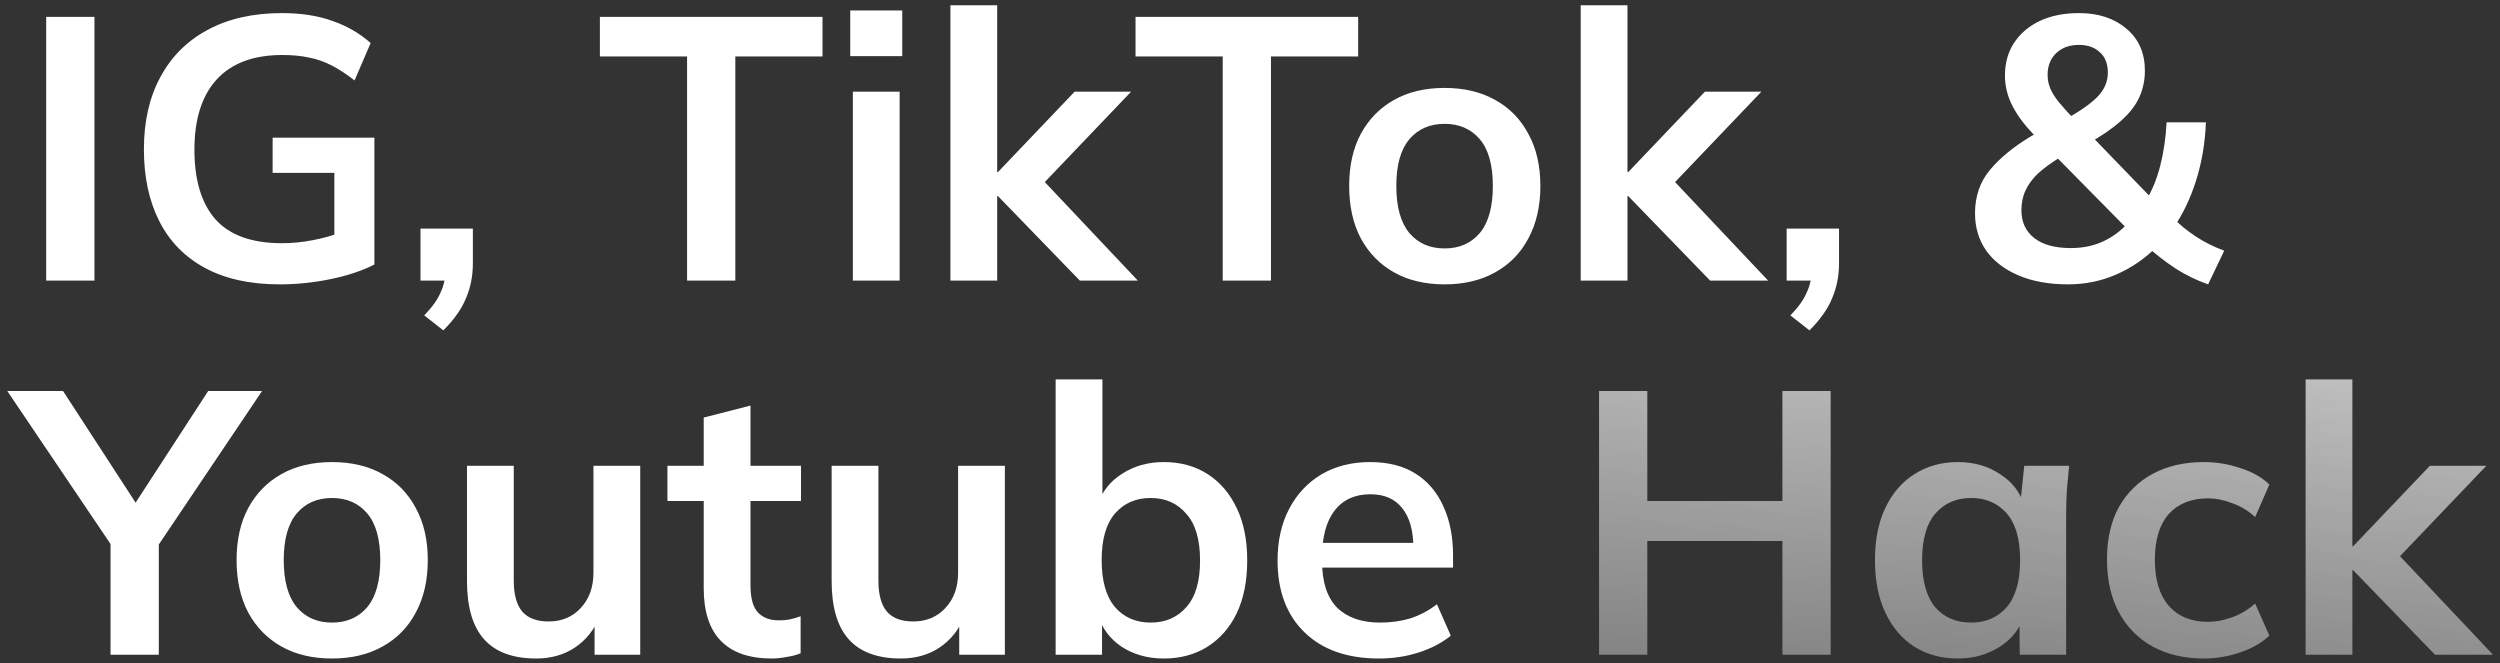<svg width="294" height="78" viewBox="0 0 294 78" fill="none" xmlns="http://www.w3.org/2000/svg">
<rect x="0" y="0" width="294" height="78" fill="#333333" stroke="none"/>
<path d="M5.432 33V1.98H11.108V33H5.432ZM32.896 33.44C29.405 33.44 26.472 32.795 24.096 31.504C21.72 30.213 19.931 28.38 18.728 26.004C17.525 23.628 16.924 20.812 16.924 17.556C16.924 14.271 17.569 11.44 18.86 9.064C20.151 6.659 21.999 4.811 24.404 3.52C26.839 2.2 29.757 1.54 33.16 1.54C35.419 1.54 37.399 1.848 39.1 2.464C40.801 3.051 42.297 3.916 43.588 5.06L41.696 9.46C40.757 8.727 39.863 8.14 39.012 7.7C38.161 7.26 37.281 6.952 36.372 6.776C35.463 6.571 34.407 6.468 33.204 6.468C29.801 6.468 27.22 7.436 25.46 9.372C23.729 11.279 22.864 14.021 22.864 17.6C22.864 21.179 23.685 23.907 25.328 25.784C27 27.661 29.611 28.6 33.16 28.6C34.363 28.6 35.565 28.483 36.768 28.248C38 28.013 39.203 27.676 40.376 27.236L39.32 29.612V20.328H32.06V16.192H44.028V31.108C42.591 31.841 40.875 32.413 38.88 32.824C36.885 33.235 34.891 33.44 32.896 33.44ZM52.134 38.852L49.89 37.092C50.829 36.124 51.474 35.215 51.826 34.364C52.208 33.543 52.398 32.663 52.398 31.724L53.586 33H49.45V26.884H55.61V30.932C55.61 32.428 55.346 33.792 54.818 35.024C54.32 36.285 53.425 37.561 52.134 38.852ZM80.799 33V6.644H70.546V1.98H96.727V6.644H86.475V33H80.799ZM100.297 33V10.78H105.797V33H100.297ZM99.989 6.6V1.232H106.105V6.6H99.989ZM111.769 33V0.616H117.269V20.24H117.357L126.377 10.78H133.021L121.801 22.528L121.845 20.328L133.813 33H126.993L117.357 23.056H117.269V33H111.769ZM143.791 33V6.644H133.539V1.98H159.719V6.644H149.467V33H143.791ZM169.883 33.44C167.595 33.44 165.615 32.971 163.943 32.032C162.271 31.093 160.966 29.759 160.027 28.028C159.118 26.297 158.663 24.244 158.663 21.868C158.663 19.492 159.118 17.453 160.027 15.752C160.966 14.021 162.271 12.687 163.943 11.748C165.615 10.809 167.595 10.34 169.883 10.34C172.171 10.34 174.151 10.809 175.823 11.748C177.525 12.687 178.83 14.021 179.739 15.752C180.678 17.453 181.147 19.492 181.147 21.868C181.147 24.244 180.678 26.297 179.739 28.028C178.83 29.759 177.525 31.093 175.823 32.032C174.151 32.971 172.171 33.44 169.883 33.44ZM169.883 29.216C171.614 29.216 172.993 28.615 174.019 27.412C175.046 26.18 175.559 24.332 175.559 21.868C175.559 19.404 175.046 17.571 174.019 16.368C172.993 15.165 171.614 14.564 169.883 14.564C168.153 14.564 166.774 15.165 165.747 16.368C164.721 17.571 164.207 19.404 164.207 21.868C164.207 24.332 164.721 26.18 165.747 27.412C166.774 28.615 168.153 29.216 169.883 29.216ZM185.89 33V0.616H191.39V20.24H191.478L200.498 10.78H207.142L195.922 22.528L195.966 20.328L207.934 33H201.114L191.478 23.056H191.39V33H185.89ZM212.794 38.852L210.55 37.092C211.489 36.124 212.134 35.215 212.486 34.364C212.868 33.543 213.058 32.663 213.058 31.724L214.246 33H210.11V26.884H216.27V30.932C216.27 32.428 216.006 33.792 215.478 35.024C214.98 36.285 214.085 37.561 212.794 38.852ZM259.675 33.44C258.325 32.971 257.035 32.34 255.803 31.548C254.571 30.727 253.456 29.861 252.459 28.952L253.647 28.996C252.297 30.375 250.728 31.46 248.939 32.252C247.149 33.044 245.243 33.44 243.219 33.44C240.96 33.44 239.009 33.088 237.367 32.384C235.724 31.68 234.463 30.712 233.583 29.48C232.703 28.219 232.263 26.752 232.263 25.08C232.263 23.085 232.849 21.384 234.023 19.976C235.196 18.568 236.809 17.248 238.863 16.016L240.359 15.18L239.523 16.192C238.261 14.931 237.323 13.713 236.707 12.54C236.091 11.367 235.783 10.149 235.783 8.888C235.783 7.421 236.135 6.145 236.839 5.06C237.572 3.945 238.584 3.08 239.875 2.464C241.195 1.848 242.735 1.54 244.495 1.54C246.783 1.54 248.645 2.156 250.083 3.388C251.52 4.591 252.239 6.233 252.239 8.316C252.239 9.431 252.019 10.472 251.579 11.44C251.139 12.408 250.42 13.332 249.423 14.212C248.455 15.092 247.179 15.972 245.595 16.852L245.727 15.752L253.427 23.716H252.283C253.045 22.513 253.632 21.105 254.043 19.492C254.453 17.879 254.703 16.177 254.791 14.388H259.411C259.323 16.793 258.941 19.067 258.267 21.208C257.592 23.349 256.683 25.241 255.539 26.884L255.495 25.564C256.287 26.385 257.196 27.133 258.223 27.808C259.249 28.483 260.364 29.04 261.567 29.48L259.675 33.44ZM243.527 29.172C244.993 29.172 246.299 28.893 247.443 28.336C248.616 27.779 249.657 26.957 250.567 25.872L250.435 27.192L241.195 17.82L243.439 17.864L242.163 18.568C241.165 19.184 240.329 19.8 239.655 20.416C239.009 21.032 238.525 21.692 238.203 22.396C237.88 23.071 237.719 23.848 237.719 24.728C237.719 26.107 238.217 27.192 239.215 27.984C240.212 28.776 241.649 29.172 243.527 29.172ZM244.495 5.28C243.38 5.28 242.485 5.603 241.811 6.248C241.136 6.893 240.799 7.744 240.799 8.8C240.799 9.357 240.901 9.885 241.107 10.384C241.312 10.883 241.649 11.425 242.119 12.012C242.588 12.569 243.204 13.259 243.967 14.08L242.647 14.168C244.465 13.171 245.785 12.261 246.607 11.44C247.457 10.589 247.883 9.621 247.883 8.536C247.883 7.509 247.575 6.717 246.959 6.16C246.343 5.573 245.521 5.28 244.495 5.28ZM13 77V62.348L14.188 65.736L0.856 45.98H7.412L16.564 60.06H15.332L24.484 45.98H30.82L17.532 65.736L18.676 62.348V77H13ZM39.044 77.44C36.755 77.44 34.776 76.971 33.103 76.032C31.431 75.093 30.126 73.759 29.188 72.028C28.278 70.297 27.823 68.244 27.823 65.868C27.823 63.492 28.278 61.453 29.188 59.752C30.126 58.021 31.431 56.687 33.103 55.748C34.776 54.809 36.755 54.34 39.044 54.34C41.331 54.34 43.312 54.809 44.983 55.748C46.685 56.687 47.99 58.021 48.9 59.752C49.838 61.453 50.307 63.492 50.307 65.868C50.307 68.244 49.838 70.297 48.9 72.028C47.99 73.759 46.685 75.093 44.983 76.032C43.312 76.971 41.331 77.44 39.044 77.44ZM39.044 73.216C40.774 73.216 42.153 72.615 43.179 71.412C44.206 70.18 44.719 68.332 44.719 65.868C44.719 63.404 44.206 61.571 43.179 60.368C42.153 59.165 40.774 58.564 39.044 58.564C37.313 58.564 35.934 59.165 34.907 60.368C33.881 61.571 33.367 63.404 33.367 65.868C33.367 68.332 33.881 70.18 34.907 71.412C35.934 72.615 37.313 73.216 39.044 73.216ZM63.059 77.44C60.331 77.44 58.292 76.692 56.943 75.196C55.593 73.7 54.919 71.412 54.919 68.332V54.78H60.419V68.288C60.419 69.931 60.756 71.148 61.431 71.94C62.105 72.703 63.132 73.084 64.511 73.084C66.065 73.084 67.327 72.556 68.295 71.5C69.292 70.444 69.791 69.051 69.791 67.32V54.78H75.291V77H69.923V72.468H70.539C69.893 74.052 68.911 75.284 67.591 76.164C66.3 77.015 64.789 77.44 63.059 77.44ZM90.766 77.44C88.126 77.44 86.131 76.751 84.781 75.372C83.432 73.993 82.757 71.925 82.757 69.168V58.916H78.49V54.78H82.757V49.104L88.257 47.696V54.78H94.198V58.916H88.257V68.816C88.257 70.341 88.551 71.412 89.138 72.028C89.724 72.644 90.531 72.952 91.558 72.952C92.115 72.952 92.584 72.908 92.966 72.82C93.376 72.732 93.772 72.615 94.153 72.468V76.824C93.655 77.029 93.097 77.176 92.481 77.264C91.895 77.381 91.323 77.44 90.766 77.44ZM105.941 77.44C103.213 77.44 101.175 76.692 99.825 75.196C98.476 73.7 97.801 71.412 97.801 68.332V54.78H103.301V68.288C103.301 69.931 103.639 71.148 104.313 71.94C104.988 72.703 106.015 73.084 107.393 73.084C108.948 73.084 110.209 72.556 111.177 71.5C112.175 70.444 112.673 69.051 112.673 67.32V54.78H118.173V77H112.805V72.468H113.421C112.776 74.052 111.793 75.284 110.473 76.164C109.183 77.015 107.672 77.44 105.941 77.44ZM136.86 77.44C134.983 77.44 133.34 76.985 131.932 76.076C130.524 75.137 129.586 73.876 129.116 72.292H129.6V77H124.144V44.616H129.644V59.312H129.116C129.615 57.787 130.568 56.584 131.976 55.704C133.384 54.795 135.012 54.34 136.86 54.34C138.826 54.34 140.542 54.809 142.008 55.748C143.475 56.687 144.619 58.021 145.44 59.752C146.262 61.453 146.672 63.507 146.672 65.912C146.672 68.317 146.262 70.385 145.44 72.116C144.619 73.817 143.46 75.137 141.964 76.076C140.498 76.985 138.796 77.44 136.86 77.44ZM135.32 73.216C137.051 73.216 138.444 72.615 139.5 71.412C140.586 70.209 141.128 68.376 141.128 65.912C141.128 63.448 140.586 61.615 139.5 60.412C138.444 59.18 137.051 58.564 135.32 58.564C133.59 58.564 132.196 59.165 131.14 60.368C130.084 61.571 129.556 63.404 129.556 65.868C129.556 68.332 130.084 70.18 131.14 71.412C132.196 72.615 133.59 73.216 135.32 73.216ZM162.166 77.44C158.44 77.44 155.522 76.413 153.41 74.36C151.298 72.307 150.242 69.491 150.242 65.912C150.242 63.595 150.696 61.571 151.606 59.84C152.515 58.109 153.776 56.76 155.39 55.792C157.032 54.824 158.939 54.34 161.11 54.34C163.251 54.34 165.04 54.795 166.478 55.704C167.915 56.613 169 57.889 169.734 59.532C170.496 61.175 170.878 63.096 170.878 65.296V66.748H154.686V63.844H166.962L166.214 64.46C166.214 62.407 165.774 60.837 164.894 59.752C164.043 58.667 162.796 58.124 161.154 58.124C159.335 58.124 157.927 58.769 156.93 60.06C155.962 61.351 155.478 63.155 155.478 65.472V66.044C155.478 68.449 156.064 70.253 157.238 71.456C158.44 72.629 160.127 73.216 162.298 73.216C163.559 73.216 164.732 73.055 165.818 72.732C166.932 72.38 167.988 71.823 168.986 71.06L170.614 74.756C169.558 75.607 168.296 76.267 166.83 76.736C165.363 77.205 163.808 77.44 162.166 77.44Z" fill="white"/>
<path d="M188.049 77V45.98H193.725V58.916H209.609V45.98H215.285V77H209.609V63.624H193.725V77H188.049ZM230.263 77.44C228.327 77.44 226.626 76.985 225.159 76.076C223.693 75.137 222.549 73.803 221.727 72.072C220.906 70.341 220.495 68.273 220.495 65.868C220.495 63.463 220.906 61.409 221.727 59.708C222.549 57.977 223.693 56.657 225.159 55.748C226.626 54.809 228.327 54.34 230.263 54.34C232.141 54.34 233.783 54.809 235.191 55.748C236.629 56.657 237.582 57.889 238.051 59.444H237.567L238.051 54.78H243.331C243.243 55.689 243.155 56.613 243.067 57.552C243.009 58.491 242.979 59.415 242.979 60.324V77H237.523L237.479 72.424H238.007C237.538 73.949 236.585 75.167 235.147 76.076C233.71 76.985 232.082 77.44 230.263 77.44ZM231.803 73.216C233.534 73.216 234.927 72.615 235.983 71.412C237.039 70.18 237.567 68.332 237.567 65.868C237.567 63.404 237.039 61.571 235.983 60.368C234.927 59.165 233.534 58.564 231.803 58.564C230.073 58.564 228.679 59.165 227.623 60.368C226.567 61.571 226.039 63.404 226.039 65.868C226.039 68.332 226.553 70.18 227.579 71.412C228.635 72.615 230.043 73.216 231.803 73.216ZM259.177 77.44C256.889 77.44 254.879 76.971 253.149 76.032C251.447 75.093 250.127 73.759 249.189 72.028C248.25 70.268 247.781 68.185 247.781 65.78C247.781 63.375 248.25 61.321 249.189 59.62C250.157 57.919 251.491 56.613 253.193 55.704C254.894 54.795 256.889 54.34 259.177 54.34C260.643 54.34 262.066 54.575 263.445 55.044C264.853 55.484 265.997 56.129 266.877 56.98L265.205 60.808C264.413 60.075 263.518 59.532 262.521 59.18C261.553 58.799 260.599 58.608 259.661 58.608C257.695 58.608 256.155 59.224 255.041 60.456C253.955 61.688 253.413 63.477 253.413 65.824C253.413 68.171 253.955 69.975 255.041 71.236C256.155 72.497 257.695 73.128 259.661 73.128C260.57 73.128 261.509 72.952 262.477 72.6C263.474 72.248 264.383 71.705 265.205 70.972L266.877 74.756C265.967 75.607 264.809 76.267 263.401 76.736C262.022 77.205 260.614 77.44 259.177 77.44ZM271.14 77V44.616H276.64V64.24H276.728L285.748 54.78H292.392L281.172 66.528L281.216 64.328L293.184 77H286.364L276.728 67.056H276.64V77H271.14Z" fill="url(#paint0_linear_3_776)"/>
<defs>
<linearGradient id="paint0_linear_3_776" x1="333.572" y1="5" x2="322.406" y2="142.353" gradientUnits="userSpaceOnUse">
<stop stop-color="white"/>
<stop offset="1" stop-color="white" stop-opacity="0"/>
</linearGradient>
</defs>
</svg>

